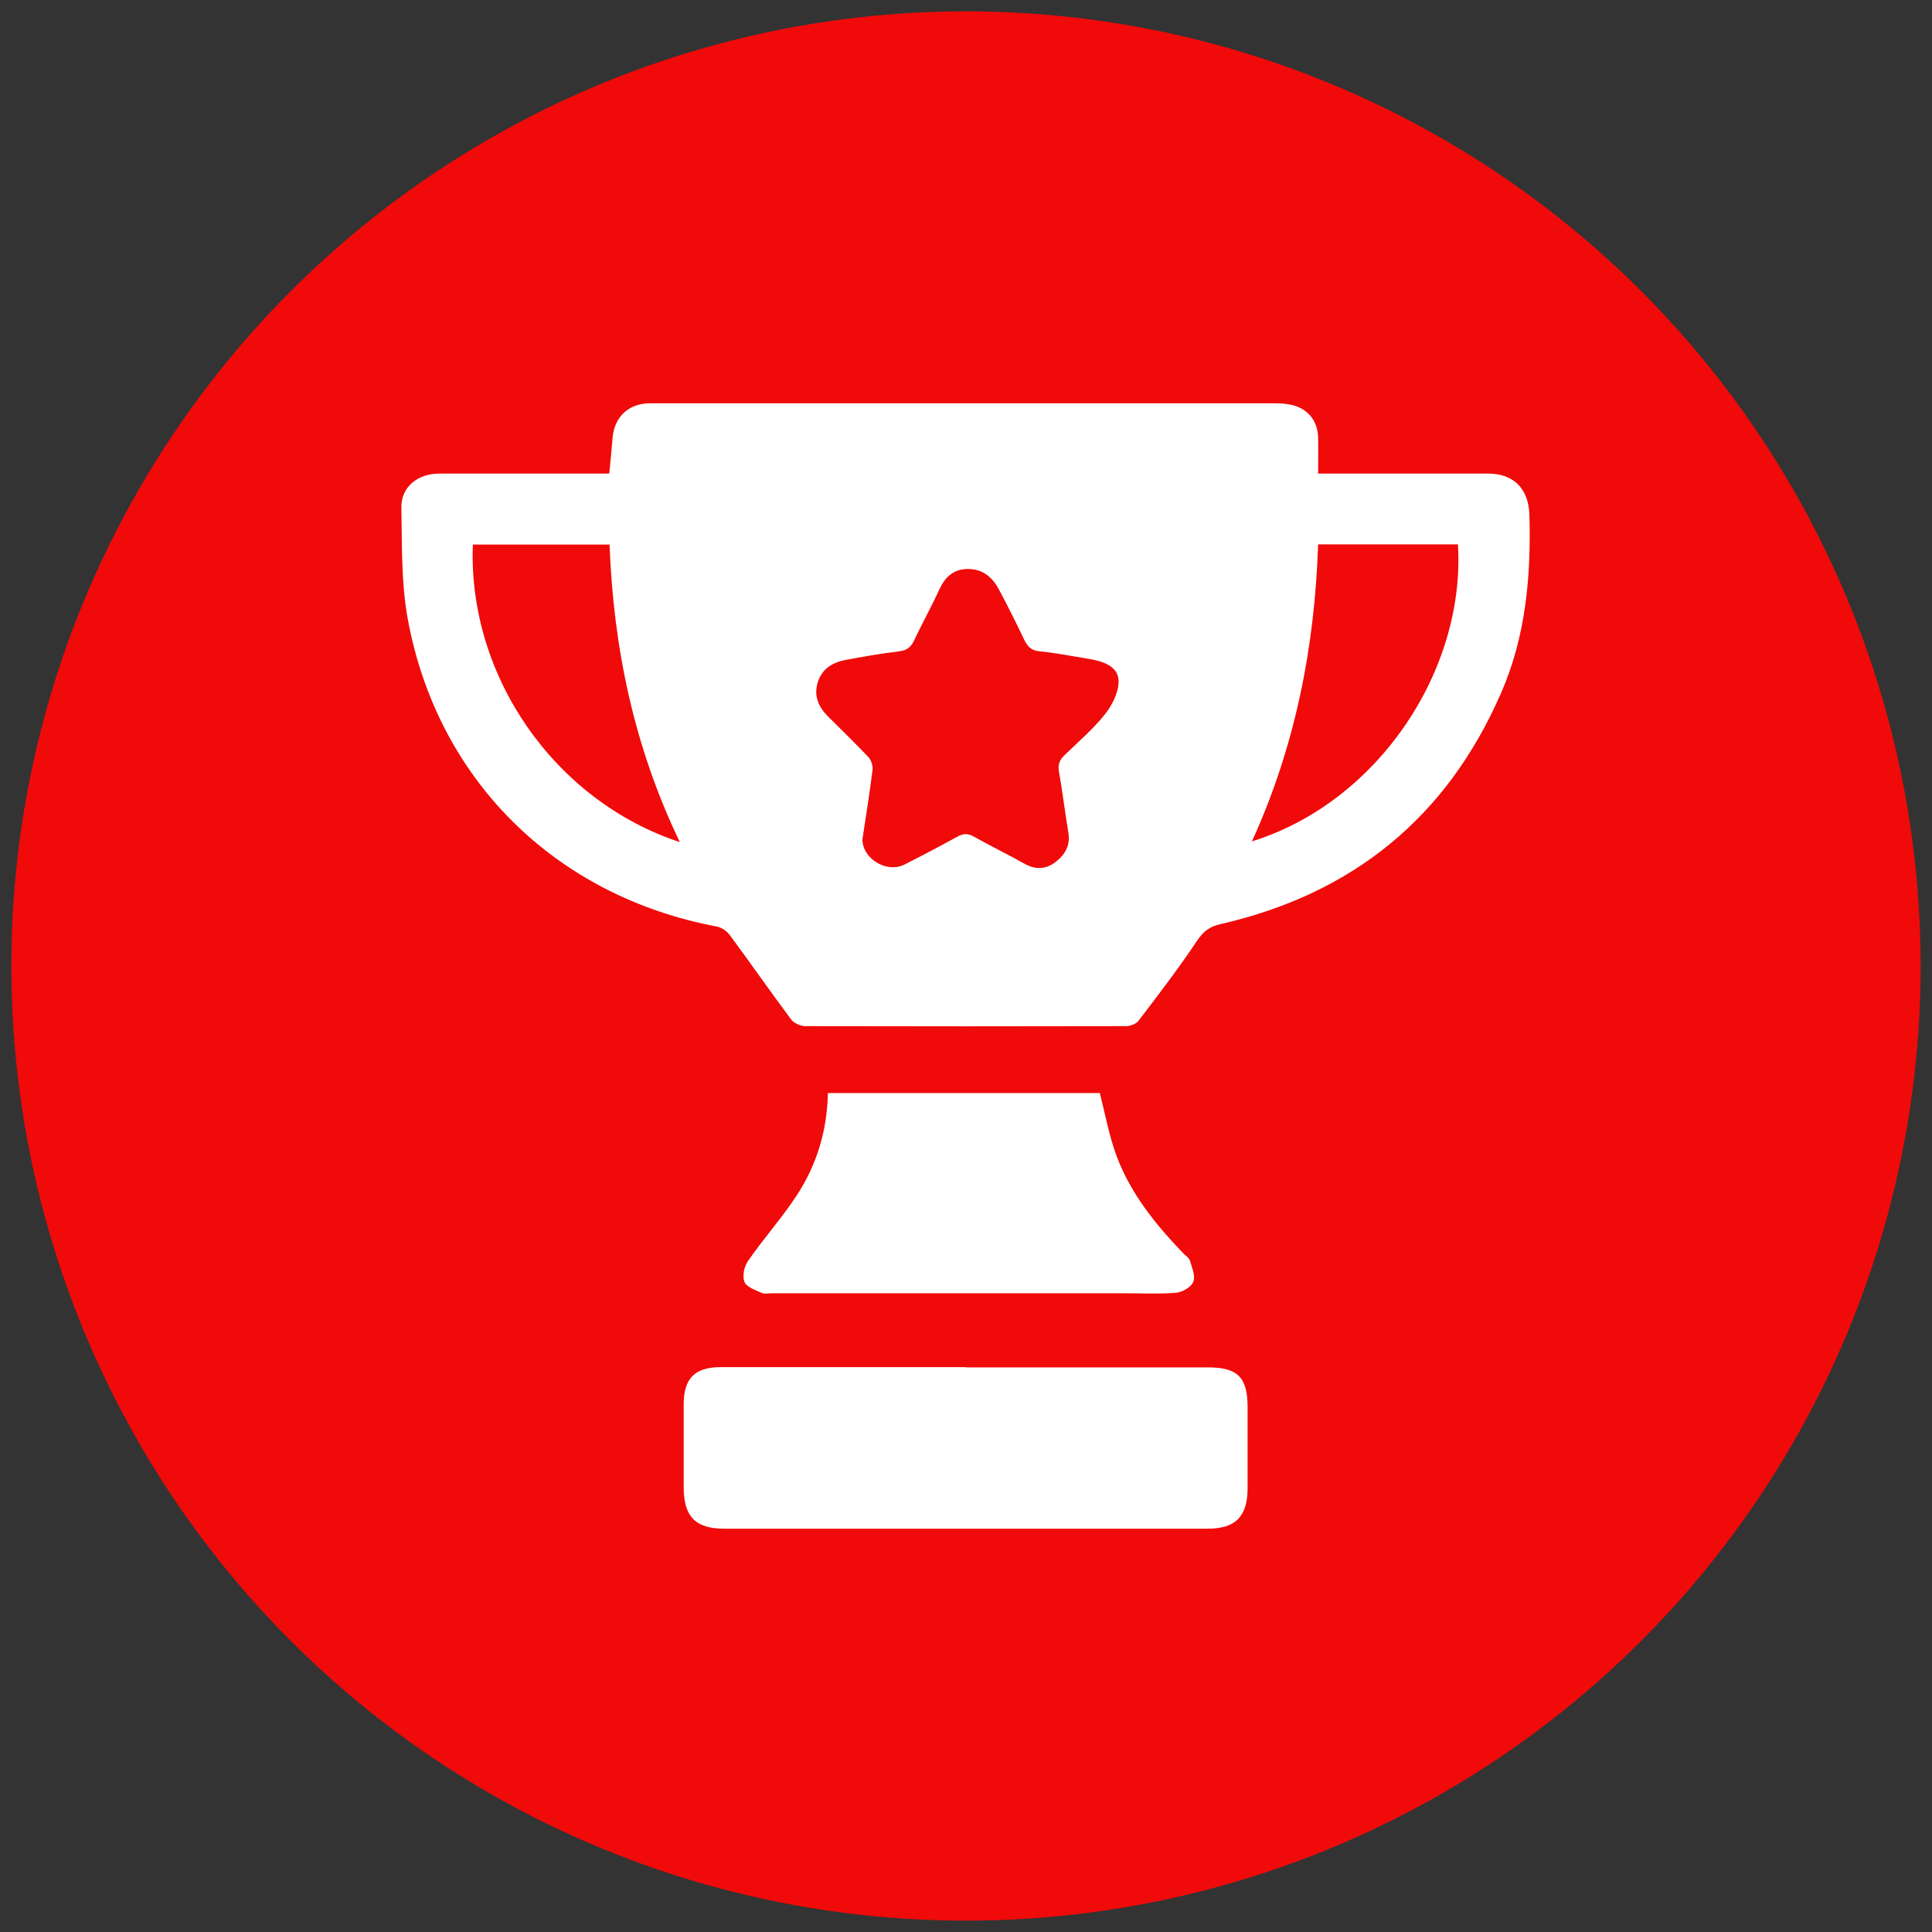 <?xml version="1.0" encoding="UTF-8"?>
<svg id="Layer_1" data-name="Layer 1" xmlns="http://www.w3.org/2000/svg" viewBox="0 0 80 80">
  <rect x="0" y="0" width="80" height="80" fill="#333333" stroke="none"/>
  <defs>
    <style>
      .cls-1 {
        fill: #fff;
      }

      .cls-2 {
        fill: #f00a0a;
      }
    </style>
  </defs>
  <circle class="cls-2" cx="40" cy="40" r="39.53"/>
  <g>
    <path class="cls-1" d="m25.23,19.6c.05-.55.1-1.03.14-1.51.08-.81.63-1.35,1.46-1.39.11,0,.23,0,.34,0,8.54,0,17.09,0,25.63,0,.27,0,.55.02.81.1.6.19.95.67.97,1.3.01.48,0,.96,0,1.51.21,0,.38,0,.55,0,2.16,0,4.33,0,6.49,0,1.07,0,1.68.64,1.71,1.72.07,2.54-.15,5.03-1.18,7.38-2.25,5.15-6.15,8.31-11.63,9.56-.44.1-.69.3-.95.68-.76,1.14-1.59,2.22-2.42,3.31-.1.14-.35.23-.53.23-4.43.01-8.85.01-13.28,0-.2,0-.48-.13-.59-.29-.86-1.15-1.68-2.33-2.53-3.48-.12-.16-.33-.31-.52-.35-6.72-1.26-11.63-6.11-12.83-12.82-.26-1.48-.22-3.02-.25-4.53-.02-.85.67-1.41,1.58-1.41,2.15,0,4.3,0,6.44,0,.17,0,.35,0,.56,0Zm10.48,15.15c0,.81,1.01,1.42,1.74,1.05.73-.37,1.46-.75,2.18-1.15.25-.14.45-.15.71,0,.69.39,1.4.73,2.09,1.12.43.24.85.23,1.23-.04.41-.3.67-.69.58-1.24-.14-.84-.24-1.69-.39-2.53-.06-.32.04-.51.25-.71.58-.56,1.2-1.09,1.69-1.72.3-.39.58-.98.52-1.43-.07-.54-.7-.74-1.25-.82-.03,0-.06-.01-.1-.02-.64-.1-1.27-.23-1.91-.29-.35-.03-.5-.2-.64-.48-.33-.7-.68-1.39-1.04-2.07-.27-.51-.67-.86-1.29-.86-.61,0-.96.35-1.2.88-.32.7-.7,1.38-1.03,2.08-.13.27-.29.41-.61.45-.75.09-1.5.22-2.24.36-.53.1-.97.37-1.14.93-.17.55.03,1.01.42,1.4.56.56,1.13,1.11,1.67,1.68.12.13.2.36.18.54-.12.97-.28,1.94-.42,2.89Zm18.87-12.21c-.14,4.27-.95,8.37-2.74,12.3,5.21-1.62,8.85-7.08,8.53-12.3h-5.79Zm-26.43,12.33c-1.9-3.95-2.75-8.06-2.91-12.32h-5.66c-.21,5.44,3.38,10.61,8.57,12.32Z"/>
    <path class="cls-1" d="m39.98,56.62c3.34,0,6.69,0,10.03,0,1.24,0,1.65.41,1.65,1.65,0,1.13,0,2.26,0,3.38-.01,1.16-.51,1.65-1.66,1.65-6.67,0-13.34,0-20.01,0-1.18,0-1.67-.49-1.68-1.68,0-1.16,0-2.32,0-3.48,0-1.07.47-1.53,1.54-1.53,3.38,0,6.75,0,10.13,0Z"/>
    <path class="cls-1" d="m34.29,45.26h11.25c.23.9.39,1.79.7,2.62.58,1.55,1.61,2.82,2.74,4,.1.11.25.19.29.32.09.29.24.64.14.88-.08.21-.45.43-.71.45-.74.06-1.48.02-2.23.02-4.83,0-9.66,0-14.49,0-.15,0-.31.04-.43-.01-.26-.12-.63-.24-.72-.45-.1-.24-.02-.64.14-.87.65-.94,1.42-1.8,2.04-2.75.81-1.25,1.24-2.65,1.27-4.2Z"/>
  </g>
</svg>